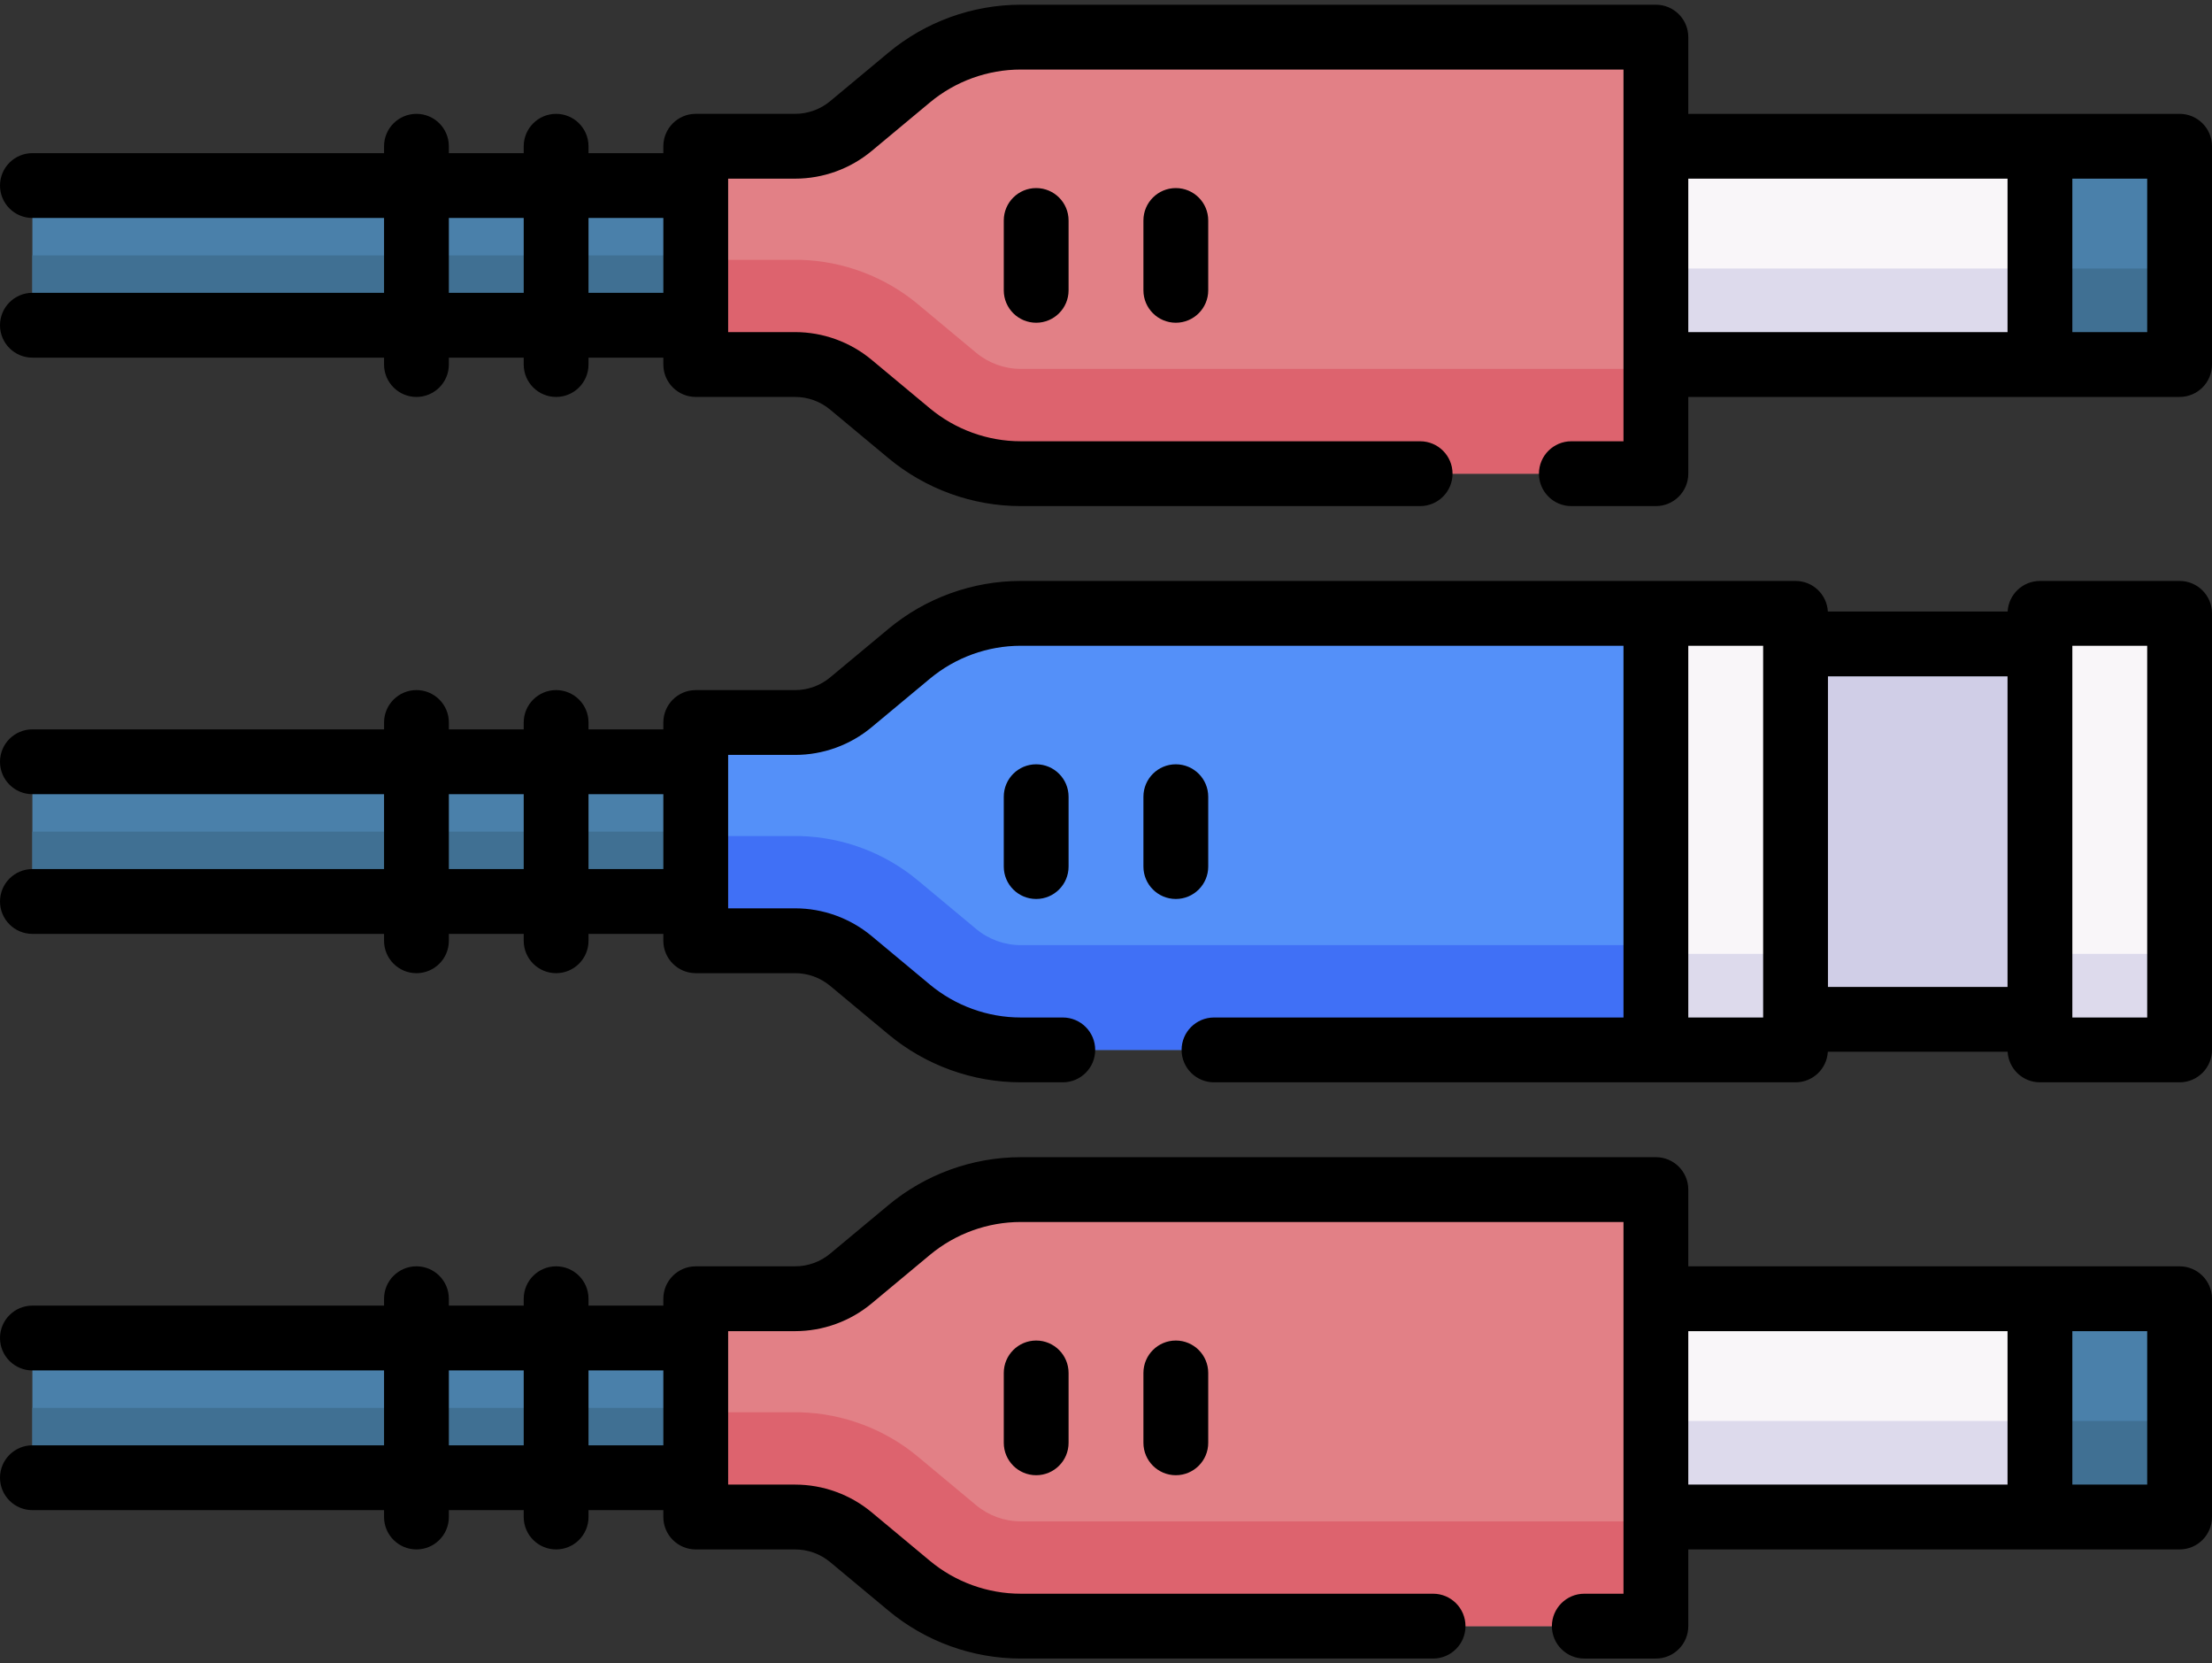 <svg width="145" height="109" viewBox="0 0 145 109" fill="none" xmlns="http://www.w3.org/2000/svg">
<rect x="0" y="0" width="145" height="109" fill="#333333" stroke="none"/>
<path d="M108.545 2.433L66.915 2.433C64.238 2.433 61.646 3.372 59.589 5.085L55.781 8.259C54.752 9.116 53.456 9.585 52.118 9.585L45.607 9.585L45.607 23.889L52.118 23.889C53.456 23.889 54.752 24.358 55.781 25.215L59.589 28.389C61.646 30.103 64.238 31.041 66.915 31.041L108.545 31.041L108.545 2.433Z" fill="#E28086"/>
<path d="M108.545 24.175L66.915 24.175C65.847 24.175 64.806 23.799 63.985 23.115L60.176 19.941C58.01 18.136 55.287 17.108 52.473 17.029L45.607 17.026L45.607 23.89L52.118 23.89C53.456 23.89 54.753 24.359 55.781 25.216L59.589 28.389C61.646 30.103 64.238 31.041 66.915 31.041L108.545 31.041L108.545 24.175Z" fill="#DD636E"/>
<path d="M133.721 9.585L133.721 23.889L108.546 23.889L108.546 9.585L133.721 9.585Z" fill="#F9F6F9"/>
<path d="M133.721 17.596L133.721 23.889L108.546 23.889L108.546 17.596L133.721 17.596Z" fill="#DDDAEC"/>
<path d="M142.875 9.585L142.875 23.889L133.72 23.889L133.72 9.585L142.875 9.585Z" fill="#4A80AA"/>
<path d="M142.875 17.596L142.875 23.889L133.72 23.889L133.72 17.596L142.875 17.596Z" fill="#407093"/>
<path d="M45.607 12.16L45.607 21.314L2.123 21.314L2.123 12.16L45.607 12.16Z" fill="#4A80AA"/>
<path d="M45.607 16.737L45.607 21.315L2.123 21.315L2.123 16.737L45.607 16.737Z" fill="#407093"/>
<path d="M108.545 77.959L66.915 77.959C64.238 77.959 61.646 78.897 59.589 80.611L55.781 83.784C54.752 84.641 53.456 85.111 52.118 85.111L45.607 85.111L45.607 99.415L52.118 99.415C53.456 99.415 54.752 99.884 55.781 100.741L59.589 103.914C61.646 105.628 64.238 106.567 66.915 106.567L108.545 106.567L108.545 77.959Z" fill="#E28086"/>
<path d="M108.545 99.701L66.915 99.701C65.847 99.701 64.806 99.324 63.985 98.64L60.176 95.466C58.01 93.661 55.287 92.634 52.473 92.554L45.607 92.552L45.607 99.415L52.118 99.415C53.456 99.415 54.753 99.884 55.781 100.741L59.589 103.915C61.646 105.628 64.238 106.567 66.915 106.567L108.545 106.567L108.545 99.701Z" fill="#DD636E"/>
<path d="M133.721 85.111L133.721 99.415L108.546 99.415L108.546 85.111L133.721 85.111Z" fill="#F9F6F9"/>
<path d="M133.721 93.121L133.721 99.415L108.546 99.415L108.546 93.121L133.721 93.121Z" fill="#DDDAEC"/>
<path d="M142.875 85.111L142.875 99.415L133.72 99.415L133.72 85.111L142.875 85.111Z" fill="#4A80AA"/>
<path d="M142.875 93.121L142.875 99.415L133.72 99.415L133.72 93.121L142.875 93.121Z" fill="#407093"/>
<path d="M45.607 87.685L45.607 96.84L2.123 96.84L2.123 87.685L45.607 87.685Z" fill="#4A80AA"/>
<path d="M45.607 92.263L45.607 96.84L2.123 96.84L2.123 92.262L45.607 92.263Z" fill="#407093"/>
<path d="M108.545 40.196L66.915 40.196C64.238 40.196 61.646 41.135 59.589 42.848L55.781 46.022C54.752 46.879 53.456 47.348 52.118 47.348L45.607 47.348L45.607 61.652L52.118 61.652C53.456 61.652 54.752 62.121 55.781 62.978L59.589 66.152C61.646 67.866 64.238 68.804 66.915 68.804L108.545 68.804L108.545 40.196Z" fill="#5490F9"/>
<path d="M108.545 61.938L66.915 61.938C65.847 61.938 64.806 61.561 63.985 60.877L60.176 57.703C58.01 55.898 55.287 54.871 52.473 54.791L45.607 54.789L45.607 61.652L52.118 61.652C53.456 61.652 54.753 62.121 55.781 62.978L59.589 66.152C61.646 67.865 64.238 68.804 66.915 68.804L108.545 68.804L108.545 61.938Z" fill="#4070F6"/>
<path d="M133.721 42.199L133.721 66.802L117.7 66.802L117.7 42.199L133.721 42.199Z" fill="#D0CEE7"/>
<path d="M117.699 40.196L117.699 68.804L108.545 68.804L108.545 40.196L117.699 40.196Z" fill="#F9F6F9"/>
<path d="M117.699 62.511L117.699 68.804L108.545 68.804L108.545 62.511L117.699 62.511Z" fill="#DDDAEC"/>
<path d="M142.875 40.196L142.875 68.804L133.72 68.804L133.72 40.196L142.875 40.196Z" fill="#F9F6F9"/>
<path d="M142.875 62.511L142.875 68.804L133.72 68.804L133.72 62.511L142.875 62.511Z" fill="#DDDAEC"/>
<path d="M45.607 49.923L45.607 59.077L2.123 59.077L2.123 49.923L45.607 49.923Z" fill="#4A80AA"/>
<path d="M45.607 54.5L45.607 59.077L2.123 59.077L2.123 54.5L45.607 54.5Z" fill="#407093"/>
<path d="M79.201 19.026L79.201 14.448C79.201 13.275 78.251 12.325 77.077 12.325C75.904 12.325 74.953 13.275 74.953 14.448L74.953 19.026C74.953 20.199 75.904 21.15 77.077 21.15C78.251 21.15 79.201 20.199 79.201 19.026Z" fill="black"/>
<path d="M70.047 19.026L70.047 14.448C70.047 13.275 69.096 12.325 67.923 12.325C66.749 12.325 65.799 13.275 65.799 14.448L65.799 19.026C65.799 20.199 66.749 21.15 67.923 21.15C69.096 21.15 70.047 20.199 70.047 19.026Z" fill="black"/>
<path d="M110.67 31.042L110.67 26.013L142.876 26.013C144.049 26.013 145 25.063 145 23.889L145 9.585C145 8.412 144.049 7.461 142.876 7.461L110.67 7.461L110.67 2.433C110.67 1.26 109.719 0.309 108.546 0.309L66.915 0.309C63.746 0.309 60.661 1.427 58.233 3.454L54.421 6.628C53.778 7.164 52.962 7.46 52.121 7.46L45.607 7.46C44.434 7.46 43.483 8.41 43.483 9.584L43.483 10.036L38.578 10.036L38.578 9.585C38.578 8.412 37.627 7.461 36.454 7.461C35.281 7.461 34.33 8.412 34.33 9.585L34.33 10.036L29.423 10.036L29.423 9.585C29.423 8.412 28.473 7.461 27.299 7.461C26.126 7.461 25.175 8.412 25.175 9.585L25.175 10.036L2.124 10.036C0.951 10.036 -4.66721e-07 10.986 -5.18008e-07 12.16C-5.69295e-07 13.333 0.951 14.284 2.124 14.284L25.175 14.284L25.175 19.19L2.124 19.19C0.951 19.19 -8.66878e-07 20.141 -9.18165e-07 21.314C-9.69452e-07 22.488 0.951 23.438 2.124 23.438L25.175 23.438L25.175 23.889C25.175 25.062 26.126 26.013 27.299 26.013C28.473 26.013 29.423 25.062 29.423 23.889L29.423 23.438L34.33 23.438L34.33 23.889C34.33 25.062 35.281 26.013 36.454 26.013C37.627 26.013 38.578 25.062 38.578 23.889L38.578 23.438L43.483 23.438L43.483 23.888C43.483 25.062 44.434 26.012 45.607 26.012L52.121 26.012C52.959 26.012 53.777 26.309 54.423 26.849L58.232 30.02C60.666 32.048 63.75 33.166 66.915 33.166L93.092 33.166C94.265 33.166 95.216 32.215 95.216 31.042C95.216 29.868 94.265 28.918 93.092 28.918L66.915 28.918C64.742 28.918 62.624 28.15 60.95 26.756L57.143 23.585C55.736 22.411 53.952 21.764 52.121 21.764L47.731 21.764L47.731 11.708L52.121 11.708C53.955 11.708 55.738 11.062 57.142 9.891L60.953 6.717C62.622 5.324 64.739 4.557 66.915 4.557L106.422 4.557L106.422 28.918L103.004 28.918C101.831 28.918 100.88 29.869 100.88 31.042C100.88 32.216 101.831 33.166 103.004 33.166L108.546 33.166C109.719 33.166 110.67 32.215 110.67 31.042ZM29.423 19.191L29.423 14.284L34.33 14.284L34.33 19.191L29.423 19.191ZM38.578 19.191L38.578 14.284L43.483 14.284L43.483 19.191L38.578 19.191ZM140.752 21.765L135.845 21.765L135.845 11.709L140.752 11.709L140.752 21.765ZM131.597 11.709L131.597 21.765L110.67 21.765L110.67 11.709L131.597 11.709Z" fill="black"/>
<path d="M79.201 94.552L79.201 89.974C79.201 88.801 78.251 87.85 77.077 87.85C75.904 87.85 74.953 88.801 74.953 89.974L74.953 94.552C74.953 95.725 75.904 96.676 77.077 96.676C78.251 96.676 79.201 95.725 79.201 94.552Z" fill="black"/>
<path d="M70.047 94.552L70.047 89.974C70.047 88.801 69.096 87.85 67.923 87.85C66.749 87.85 65.799 88.801 65.799 89.974L65.799 94.552C65.799 95.725 66.749 96.676 67.923 96.676C69.096 96.676 70.047 95.725 70.047 94.552Z" fill="black"/>
<path d="M101.729 106.567C101.729 107.74 102.68 108.691 103.853 108.691L108.546 108.691C109.719 108.691 110.67 107.74 110.67 106.567L110.67 101.539L142.876 101.539C144.049 101.539 145 100.588 145 99.415L145 85.111C145 83.937 144.049 82.987 142.876 82.987L110.67 82.987L110.67 77.958C110.67 76.784 109.719 75.834 108.546 75.834L66.915 75.834C63.75 75.834 60.666 76.951 58.233 78.979L54.421 82.153C53.777 82.691 52.959 82.987 52.121 82.987L45.607 82.987C44.434 82.987 43.483 83.938 43.483 85.111L43.483 85.561L38.578 85.561L38.578 85.11C38.578 83.937 37.627 82.986 36.454 82.986C35.281 82.986 34.33 83.937 34.33 85.11L34.33 85.561L29.423 85.561L29.423 85.11C29.423 83.937 28.473 82.986 27.299 82.986C26.126 82.986 25.175 83.937 25.175 85.11L25.175 85.561L2.124 85.561C0.951 85.561 -4.66758e-07 86.512 -5.18045e-07 87.685C-5.69332e-07 88.859 0.951 89.809 2.124 89.809L25.175 89.809L25.175 94.716L2.124 94.716C0.951 94.716 -8.66916e-07 95.666 -9.18203e-07 96.84C-9.6949e-07 98.013 0.951 98.964 2.124 98.964L25.175 98.964L25.175 99.415C25.175 100.588 26.126 101.539 27.299 101.539C28.473 101.539 29.423 100.588 29.423 99.415L29.423 98.964L34.33 98.964L34.33 99.415C34.33 100.588 35.281 101.539 36.454 101.539C37.627 101.539 38.578 100.588 38.578 99.415L38.578 98.964L43.483 98.964L43.483 99.416C43.483 100.589 44.434 101.54 45.607 101.54L52.121 101.54C52.962 101.54 53.779 101.835 54.423 102.374L58.23 105.544C60.661 107.573 63.746 108.69 66.915 108.69L93.941 108.69C95.115 108.69 96.065 107.74 96.065 106.566C96.065 105.393 95.115 104.442 93.941 104.442L66.915 104.442C64.739 104.442 62.621 103.675 60.95 102.281L57.144 99.111C55.738 97.938 53.954 97.291 52.121 97.291L47.731 97.291L47.731 96.867C47.731 96.858 47.733 96.849 47.733 96.84C47.733 96.83 47.731 96.821 47.731 96.812L47.731 87.712C47.731 87.703 47.733 87.694 47.733 87.685C47.733 87.675 47.731 87.666 47.731 87.657L47.731 87.235L52.121 87.235C53.952 87.235 55.736 86.588 57.142 85.415L60.952 82.242C62.624 80.848 64.742 80.081 66.915 80.081L106.422 80.081L106.422 104.442L103.854 104.442C102.68 104.443 101.729 105.394 101.729 106.567ZM29.423 94.716L29.423 89.809L34.33 89.809L34.33 94.716L29.423 94.716ZM38.578 94.716L38.578 89.809L43.483 89.809L43.483 94.716L38.578 94.716ZM140.752 97.291L135.845 97.291L135.845 87.235L140.752 87.235L140.752 97.291ZM131.597 87.235L131.597 97.291L110.67 97.291L110.67 87.235L131.597 87.235Z" fill="black"/>
<path d="M79.201 56.789L79.201 52.211C79.201 51.038 78.251 50.087 77.077 50.087C75.904 50.087 74.953 51.038 74.953 52.211L74.953 56.789C74.953 57.962 75.904 58.913 77.077 58.913C78.251 58.913 79.201 57.962 79.201 56.789Z" fill="black"/>
<path d="M70.047 56.789L70.047 52.211C70.047 51.038 69.096 50.087 67.923 50.087C66.749 50.087 65.799 51.038 65.799 52.211L65.799 56.789C65.799 57.962 66.749 58.913 67.923 58.913C69.096 58.913 70.047 57.962 70.047 56.789Z" fill="black"/>
<path d="M117.701 70.928C118.833 70.928 119.755 70.042 119.818 68.925L131.603 68.925C131.667 70.042 132.589 70.928 133.721 70.928L142.876 70.928C144.049 70.928 145 69.977 145 68.804L145 40.196C145 39.023 144.049 38.072 142.876 38.072L133.721 38.072C132.589 38.072 131.667 38.958 131.604 40.074L119.819 40.074C119.756 38.958 118.833 38.072 117.701 38.072L108.557 38.072C108.554 38.072 108.55 38.071 108.546 38.071L66.915 38.071C63.75 38.071 60.666 39.188 58.233 41.217L54.421 44.39C53.777 44.928 52.959 45.225 52.121 45.225L45.607 45.225C44.434 45.225 43.483 46.175 43.483 47.349L43.483 47.798L38.578 47.798L38.578 47.348C38.578 46.174 37.627 45.224 36.454 45.224C35.281 45.224 34.33 46.174 34.33 47.348L34.33 47.798L29.424 47.798L29.424 47.348C29.424 46.174 28.473 45.224 27.3 45.224C26.126 45.224 25.176 46.174 25.176 47.348L25.176 47.798L2.124 47.798C0.951 47.798 -4.66733e-07 48.749 -5.1802e-07 49.922C-5.69307e-07 51.096 0.951 52.046 2.124 52.046L25.175 52.046L25.175 56.953L2.124 56.953C0.951 56.953 -8.66903e-07 57.904 -9.1819e-07 59.077C-9.69477e-07 60.25 0.951 61.201 2.124 61.201L25.175 61.201L25.175 61.652C25.175 62.825 26.126 63.776 27.299 63.776C28.473 63.776 29.423 62.825 29.423 61.652L29.423 61.201L34.33 61.201L34.33 61.652C34.33 62.825 35.281 63.776 36.454 63.776C37.627 63.776 38.578 62.825 38.578 61.652L38.578 61.201L43.483 61.201L43.483 61.651C43.483 62.824 44.434 63.775 45.607 63.775L52.121 63.775C52.959 63.775 53.776 64.071 54.423 64.611L58.232 67.782C60.666 69.811 63.75 70.928 66.915 70.928L69.668 70.928C70.841 70.928 71.792 69.977 71.792 68.804C71.792 67.631 70.841 66.68 69.668 66.68L66.915 66.68C64.741 66.68 62.624 65.912 60.95 64.518L57.144 61.348C55.736 60.173 53.952 59.526 52.121 59.526L47.731 59.526L47.731 49.472L52.121 49.472C53.953 49.472 55.736 48.826 57.142 47.652L60.952 44.48C62.624 43.086 64.742 42.319 66.915 42.319L106.422 42.319L106.422 66.68L79.58 66.68C78.407 66.68 77.456 67.631 77.456 68.804C77.456 69.977 78.407 70.928 79.58 70.928L108.546 70.928C108.55 70.928 108.553 70.927 108.557 70.927L117.701 70.927L117.701 70.928ZM29.423 56.953L29.423 52.047L34.33 52.047L34.33 56.953L29.423 56.953ZM38.578 56.953L38.578 52.047L43.483 52.047L43.483 56.953L38.578 56.953ZM131.597 64.677L119.825 64.677L119.825 44.323L131.597 44.323L131.597 64.677ZM115.577 42.32L115.577 66.68L110.67 66.68L110.67 42.32L115.577 42.32ZM140.752 42.32L140.752 66.68L135.845 66.68L135.845 42.32L140.752 42.32Z" fill="black"/>
</svg>
